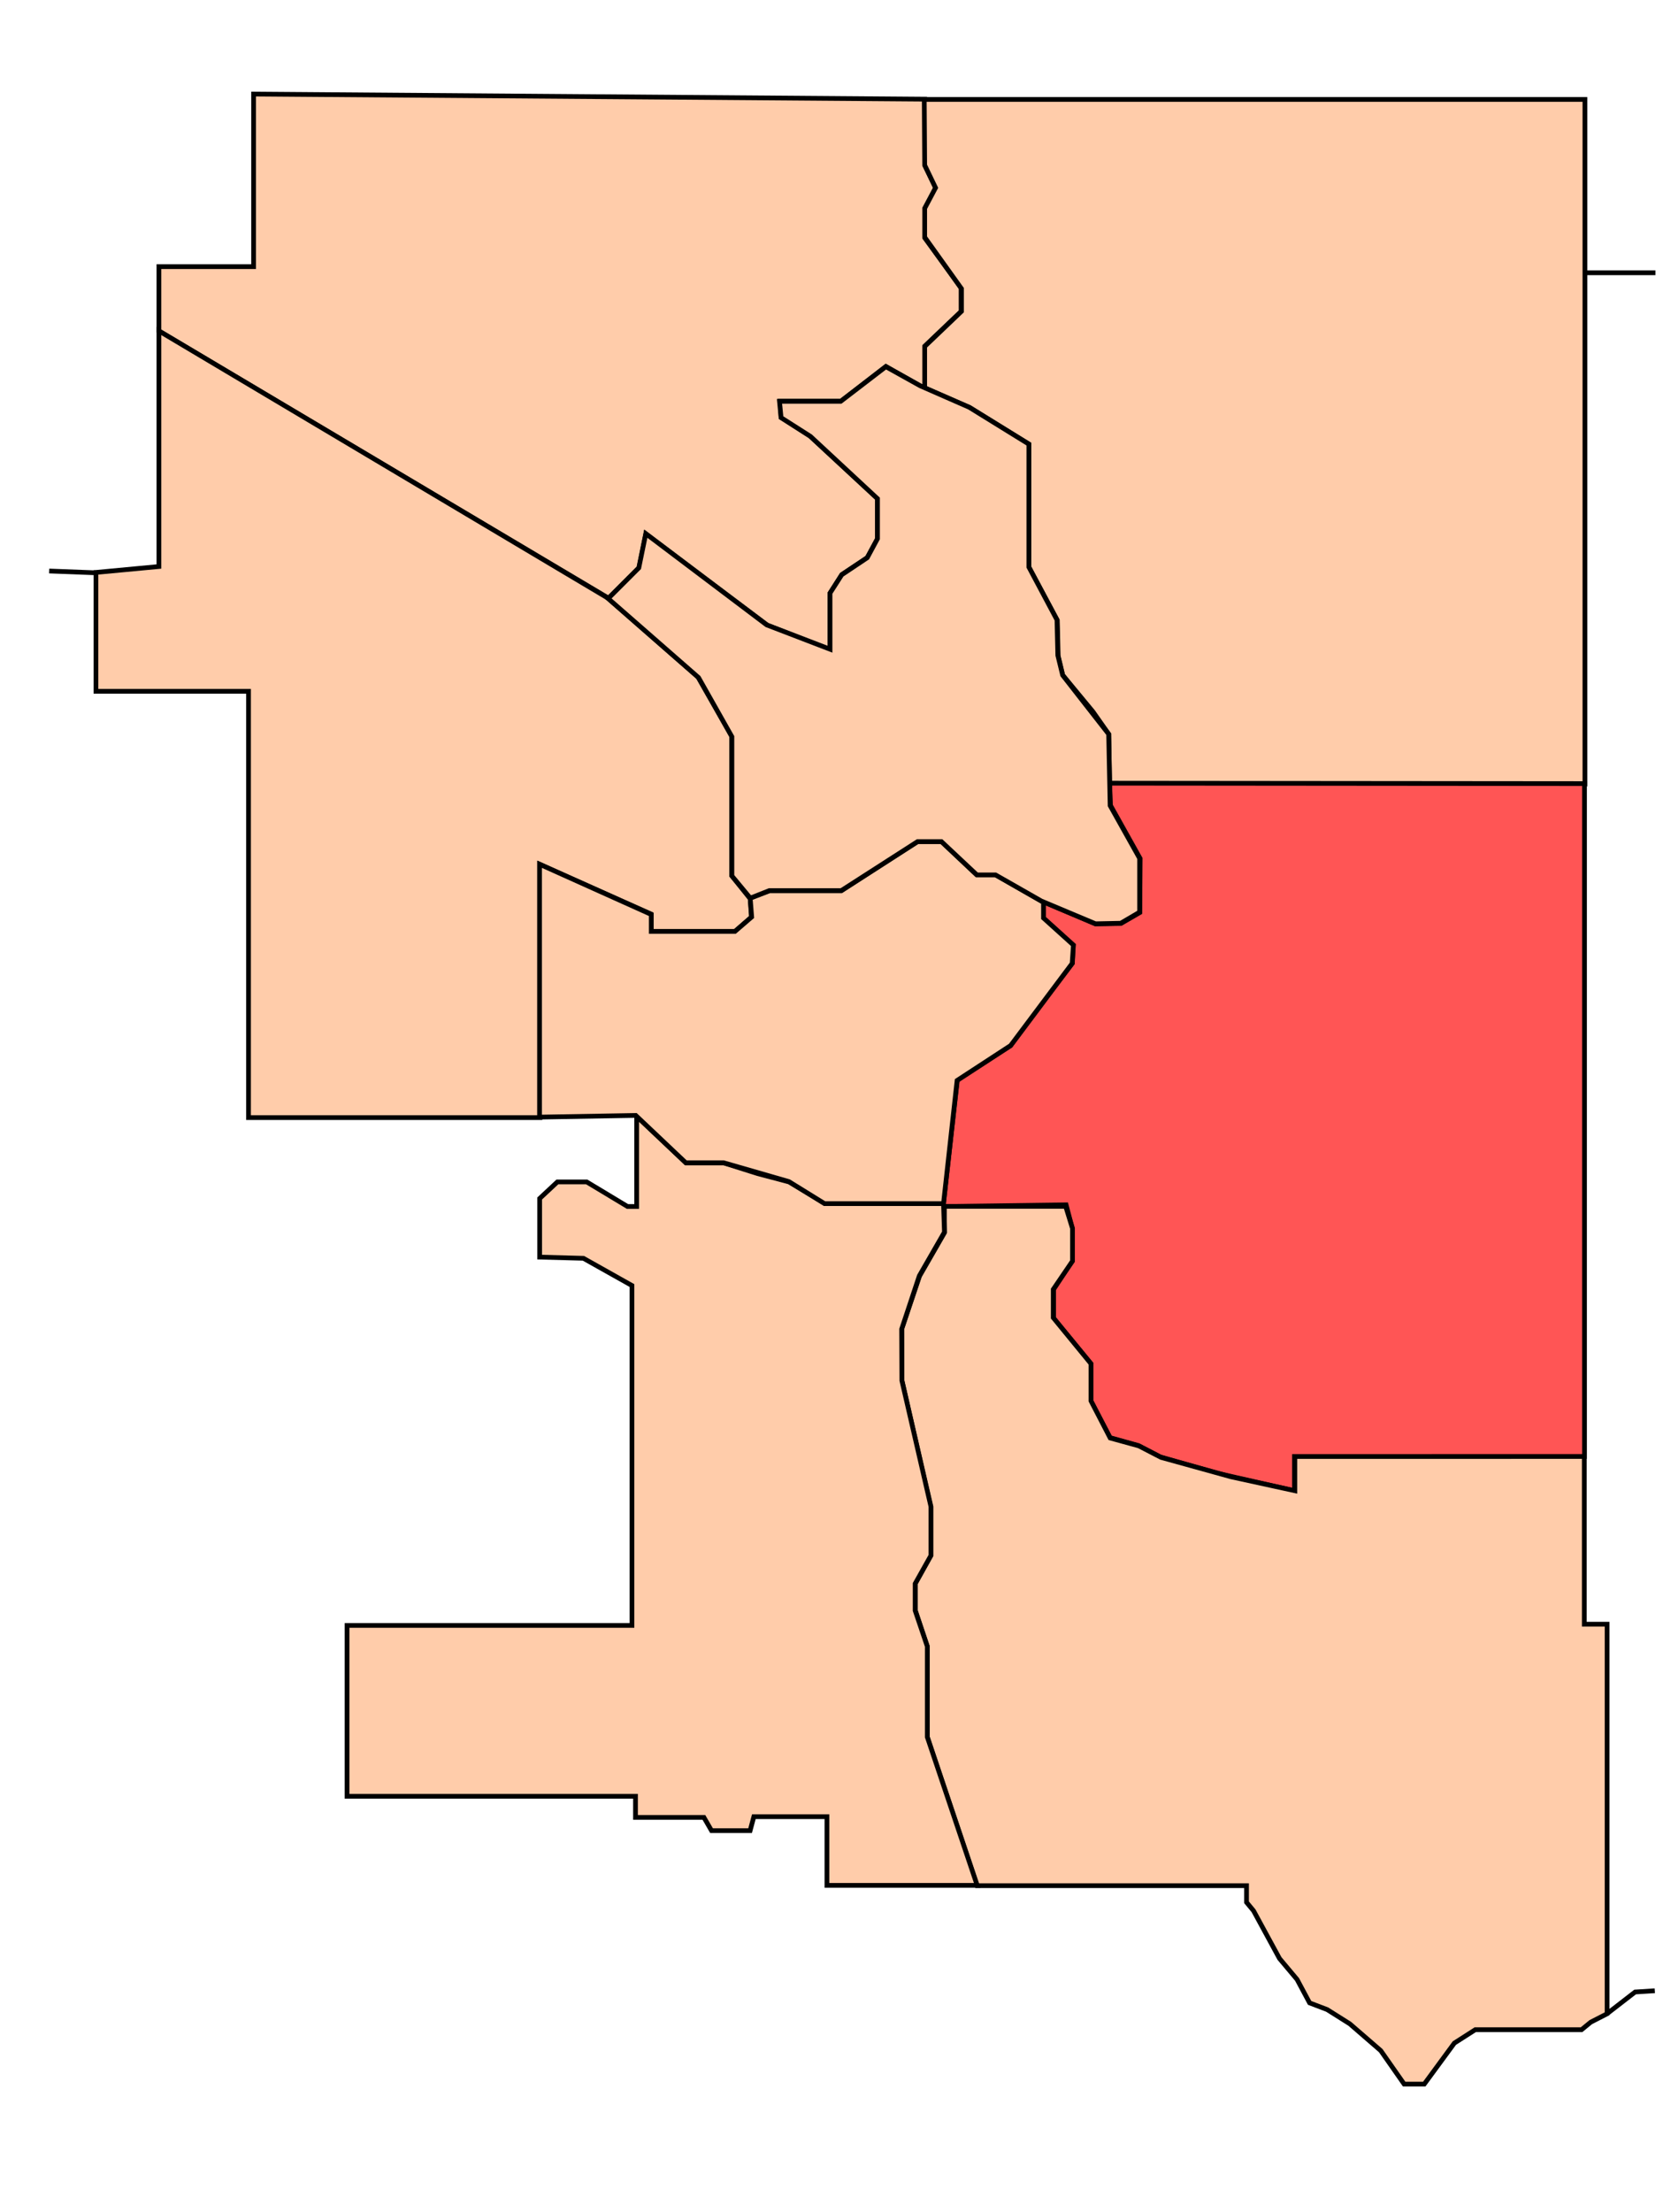 <?xml version="1.0" encoding="UTF-8" standalone="no"?>
<!-- Created with Inkscape (http://www.inkscape.org/) -->
<svg
   xmlns:dc="http://purl.org/dc/elements/1.1/"
   xmlns:cc="http://creativecommons.org/ns#"
   xmlns:rdf="http://www.w3.org/1999/02/22-rdf-syntax-ns#"
   xmlns:svg="http://www.w3.org/2000/svg"
   xmlns="http://www.w3.org/2000/svg"
   xmlns:sodipodi="http://sodipodi.sourceforge.net/DTD/sodipodi-0.dtd"
   xmlns:inkscape="http://www.inkscape.org/namespaces/inkscape"
   width="353"
   height="467"
   id="svg2"
   sodipodi:version="0.32"
   inkscape:version="0.46"
   version="1.0"
   sodipodi:docname="Calgary federal ridings - East.svg"
   inkscape:output_extension="org.inkscape.output.svg.inkscape">
  <defs
     id="defs4">
    <inkscape:perspective
       sodipodi:type="inkscape:persp3d"
       inkscape:vp_x="0 : 526.18109 : 1"
       inkscape:vp_y="0 : 1000 : 0"
       inkscape:vp_z="744.09448 : 526.18109 : 1"
       inkscape:persp3d-origin="372.04724 : 350.78739 : 1"
       id="perspective10" />
    <inkscape:perspective
       id="perspective2447"
       inkscape:persp3d-origin="372.04724 : 350.78739 : 1"
       inkscape:vp_z="744.09448 : 526.18109 : 1"
       inkscape:vp_y="0 : 1000 : 0"
       inkscape:vp_x="0 : 526.18109 : 1"
       sodipodi:type="inkscape:persp3d" />
  </defs>
  <sodipodi:namedview
     id="base"
     pagecolor="#ffffff"
     bordercolor="#666666"
     borderopacity="1.0"
     gridtolerance="10000"
     guidetolerance="10"
     objecttolerance="10"
     inkscape:pageopacity="0.0"
     inkscape:pageshadow="2"
     inkscape:zoom="0.70710678"
     inkscape:cx="443.52417"
     inkscape:cy="275.31929"
     inkscape:document-units="px"
     inkscape:current-layer="g3281"
     showgrid="false"
     inkscape:window-width="1280"
     inkscape:window-height="1005"
     inkscape:window-x="1276"
     inkscape:window-y="-4" />
  <g
     inkscape:label="Layer 1"
     inkscape:groupmode="layer"
     id="layer1"
     transform="translate(-198.5,-298.862)">
    <g
       id="g3281"
       style="fill:#ffccaa">
      <path
         inkscape:label="#path2453"
         id="Calgary_Nose_Hill"
         d="M 252.071,318.719 L 252.071,355.148 L 232.071,355.148 L 232.071,368.719 L 327.071,425.148 L 333.5,418.719 L 334.929,411.576 L 360.643,430.862 L 373.857,436.041 L 373.857,424.076 L 376.357,420.148 L 381.714,416.576 L 383.857,412.648 L 383.857,404.076 L 369.571,390.862 L 363.5,386.934 L 363.321,383.541 L 376.179,383.541 L 385.643,376.219 L 393.857,380.862 L 393.857,371.934 L 401.536,364.612 L 401.536,359.612 L 393.857,349.076 L 393.857,343.005 L 396.179,338.541 L 393.857,333.719 L 393.857,319.791 L 252.071,318.719 z"
         style="fill:#ffccaa;fill-rule:evenodd;stroke:#000000;stroke-width:1px;stroke-linecap:butt;stroke-linejoin:miter;stroke-opacity:1;fill-opacity:1" />
      <path
         inkscape:label="#path2455"
         id="Calgary_West"
         d="M 232.071,368.719 L 232.071,418.451 L 218.768,419.701 L 218.768,444.791 L 251,444.791 L 251,534.791 L 312.562,534.791 L 312.562,481.34 L 336.032,491.814 L 336.032,495.482 L 353.798,495.482 L 357.245,492.477 L 356.98,488.588 L 353.091,483.727 L 353.091,454.249 L 345.932,441.742 L 326.928,425.125 L 232.071,368.719 z"
         style="fill:#ffccaa;fill-opacity:1;fill-rule:evenodd;stroke:#000000;stroke-width:1px;stroke-linecap:butt;stroke-linejoin:miter;stroke-opacity:1" />
      <path
         inkscape:label="#path2457"
         id="Calgary_Northeast"
         d="M 393.75,319.855 L 533.315,319.855 L 533.315,464.37 L 432.906,464.37 L 432.729,453.851 L 429.37,449.078 L 423.006,441.389 L 422.034,437.323 L 421.857,429.81 L 415.847,418.584 L 415.847,392.598 L 403.384,384.908 L 393.838,380.754 L 393.838,372.004 L 401.616,364.579 L 401.616,359.806 L 393.838,348.934 L 393.838,342.836 L 396.136,338.505 L 393.838,333.732 L 393.75,319.855 z"
         style="fill:#ffccaa;fill-opacity:1;fill-rule:evenodd;stroke:#000000;stroke-width:1px;stroke-linecap:butt;stroke-linejoin:miter;stroke-opacity:1" />
      <path
         inkscape:label="#path2459"
         id="Calgary_East"
         d="M 533.227,464.281 L 533.227,606.321 L 471.974,606.321 L 471.974,613.569 L 455.622,609.857 L 443.601,606.41 L 439.005,604.023 L 432.994,602.344 L 428.928,594.566 L 428.928,586.699 L 421.062,577.153 L 421.062,571.054 L 425.039,564.955 L 425.039,558.238 L 423.714,553.2 L 397.727,553.553 L 400.733,526.86 L 411.958,519.612 L 420.532,508.122 L 425.039,502.2 L 425.216,498.399 L 418.852,492.654 L 418.852,489.207 L 429.901,493.891 L 435.292,493.803 L 439.27,491.505 L 439.358,480.103 L 433.083,468.877 L 432.906,464.193 L 533.227,464.281 z"
         style="fill:#ff5555;fill-opacity:1;fill-rule:evenodd;stroke:#000000;stroke-width:1px;stroke-linecap:butt;stroke-linejoin:miter;stroke-opacity:1" />
      <path
         inkscape:label="#path2461"
         id="Calgary_Southeast"
         d="M 533.182,606.321 L 533.182,641.721 L 538,641.721 L 538,723.966 L 534.553,725.734 L 532.608,727.325 L 510.157,727.325 L 505.738,730.153 L 499.374,738.815 L 495.131,738.815 L 490.182,731.744 L 483.641,726.087 L 478.868,723.082 L 475.156,721.668 L 472.504,716.718 L 468.792,712.299 L 463.311,702.223 L 461.831,700.433 L 461.831,696.925 L 404.906,696.925 L 394.375,665.487 L 394.375,646.362 L 391.875,638.862 L 391.875,633.112 L 395.125,627.237 L 395.125,616.987 L 389,590.112 L 389,579.362 L 392.75,568.237 L 398,559.112 L 398,553.518 L 423.625,553.518 L 425.062,558.175 L 425.062,565.081 L 421,571.05 L 421,577.018 L 428.969,586.737 L 428.969,594.581 L 433.031,602.425 L 439.062,604.081 L 443.781,606.518 L 458.562,610.612 L 472.031,613.55 L 472.031,606.331 L 533.182,606.321 z"
         style="fill:#ffccaa;fill-opacity:1;fill-rule:evenodd;stroke:#000000;stroke-width:1px;stroke-linecap:butt;stroke-linejoin:miter;stroke-opacity:1" />
      <path
         inkscape:label="#path2463"
         id="Calgary_Southwest"
         d="M 404.938,696.862 L 373.188,696.862 L 373.188,682.362 L 357.75,682.362 L 356.961,685.306 L 348.812,685.306 L 347.201,682.515 L 332.75,682.515 L 332.75,678.05 L 271.812,678.05 L 271.812,641.987 L 332,641.987 L 332,570.237 L 321.75,564.487 L 312.5,564.237 L 312.5,551.862 L 316.25,548.362 L 322.438,548.362 L 331.062,553.55 L 333,553.55 L 333,534.487 L 343.438,544.362 L 351.438,544.362 L 358.562,546.612 L 365.188,548.362 L 372.802,552.935 L 397.816,552.935 L 398.015,558.967 L 392.711,568.182 L 388.977,579.429 L 389.021,590.301 L 395.164,616.906 L 395.164,627.225 L 391.827,633.169 L 391.827,638.848 L 394.391,646.405 L 394.391,665.541 L 404.938,696.862 z"
         style="fill:#ffccaa;fill-opacity:1;fill-rule:evenodd;stroke:#000000;stroke-width:1px;stroke-linecap:butt;stroke-linejoin:miter;stroke-opacity:1" />
      <path
         inkscape:label="#path2465"
         id="Calgary_Centre"
         d="M 332.806,534.329 L 312.477,534.682 L 312.477,481.296 L 336.076,491.902 L 336.076,495.482 L 353.754,495.482 L 357.29,492.433 L 356.98,488.455 L 361.046,486.909 L 376.205,486.909 L 392.336,476.523 L 397.418,476.523 L 404.798,483.506 L 408.776,483.506 L 418.941,489.339 L 418.941,492.654 L 425.26,498.355 L 424.995,502.244 L 412.002,519.568 L 400.688,526.948 L 397.816,552.935 L 372.669,552.935 L 365.156,548.294 L 351.368,544.317 L 343.368,544.317 L 332.806,534.329 z"
         style="fill:#ffccaa;fill-opacity:1;fill-rule:evenodd;stroke:#000000;stroke-width:1px;stroke-linecap:butt;stroke-linejoin:miter;stroke-opacity:1" />
      <path
         inkscape:label="#path2467"
         id="Calgalry_Centre_North"
         d="M 363.167,383.583 L 363.499,387.03 L 369.708,390.985 L 383.872,404.133 L 383.872,412.574 L 381.707,416.596 L 376.315,420.197 L 373.84,424.064 L 373.84,435.908 L 360.472,430.782 L 334.927,411.513 L 333.447,418.739 L 326.972,425.213 L 346.064,441.897 L 353.113,454.382 L 353.113,483.771 L 357.002,488.455 L 361.024,486.864 L 376.227,486.864 L 392.336,476.523 L 397.374,476.523 L 404.865,483.55 L 408.798,483.55 L 418.499,489.074 L 429.923,493.869 L 435.248,493.759 L 439.248,491.416 L 439.248,480.058 L 433.016,468.922 L 432.707,453.829 L 422.984,441.389 L 421.968,437.212 L 421.791,429.721 L 415.847,418.562 L 415.847,392.62 L 403.252,384.842 L 392.91,380.312 L 385.64,376.268 L 376.094,383.583 L 363.167,383.583 z"
         style="fill:#ffccaa;fill-opacity:1;fill-rule:evenodd;stroke:#000000;stroke-width:1px;stroke-linecap:butt;stroke-linejoin:miter;stroke-opacity:1" />
    </g>
    <path
       style="fill:none;fill-rule:evenodd;stroke:#000000;stroke-width:1px;stroke-linecap:butt;stroke-linejoin:miter;stroke-opacity:1"
       d="M 334.903,57.585 L 349.709,57.585"
       id="path3257"
       transform="translate(198.5,298.862)" />
    <path
       style="fill:none;fill-rule:evenodd;stroke:#000000;stroke-width:1px;stroke-linecap:butt;stroke-linejoin:miter;stroke-opacity:1"
       d="M 339.588,425.016 L 345.422,420.508 L 349.576,420.243"
       id="path3259"
       transform="translate(198.5,298.862)" />
    <path
       style="fill:none;fill-rule:evenodd;stroke:#000000;stroke-width:1px;stroke-linecap:butt;stroke-linejoin:miter;stroke-opacity:1"
       d="M 20.175,120.915 L 10.386,120.54"
       id="path3261"
       transform="translate(198.5,298.862)" />
  </g>
</svg>
